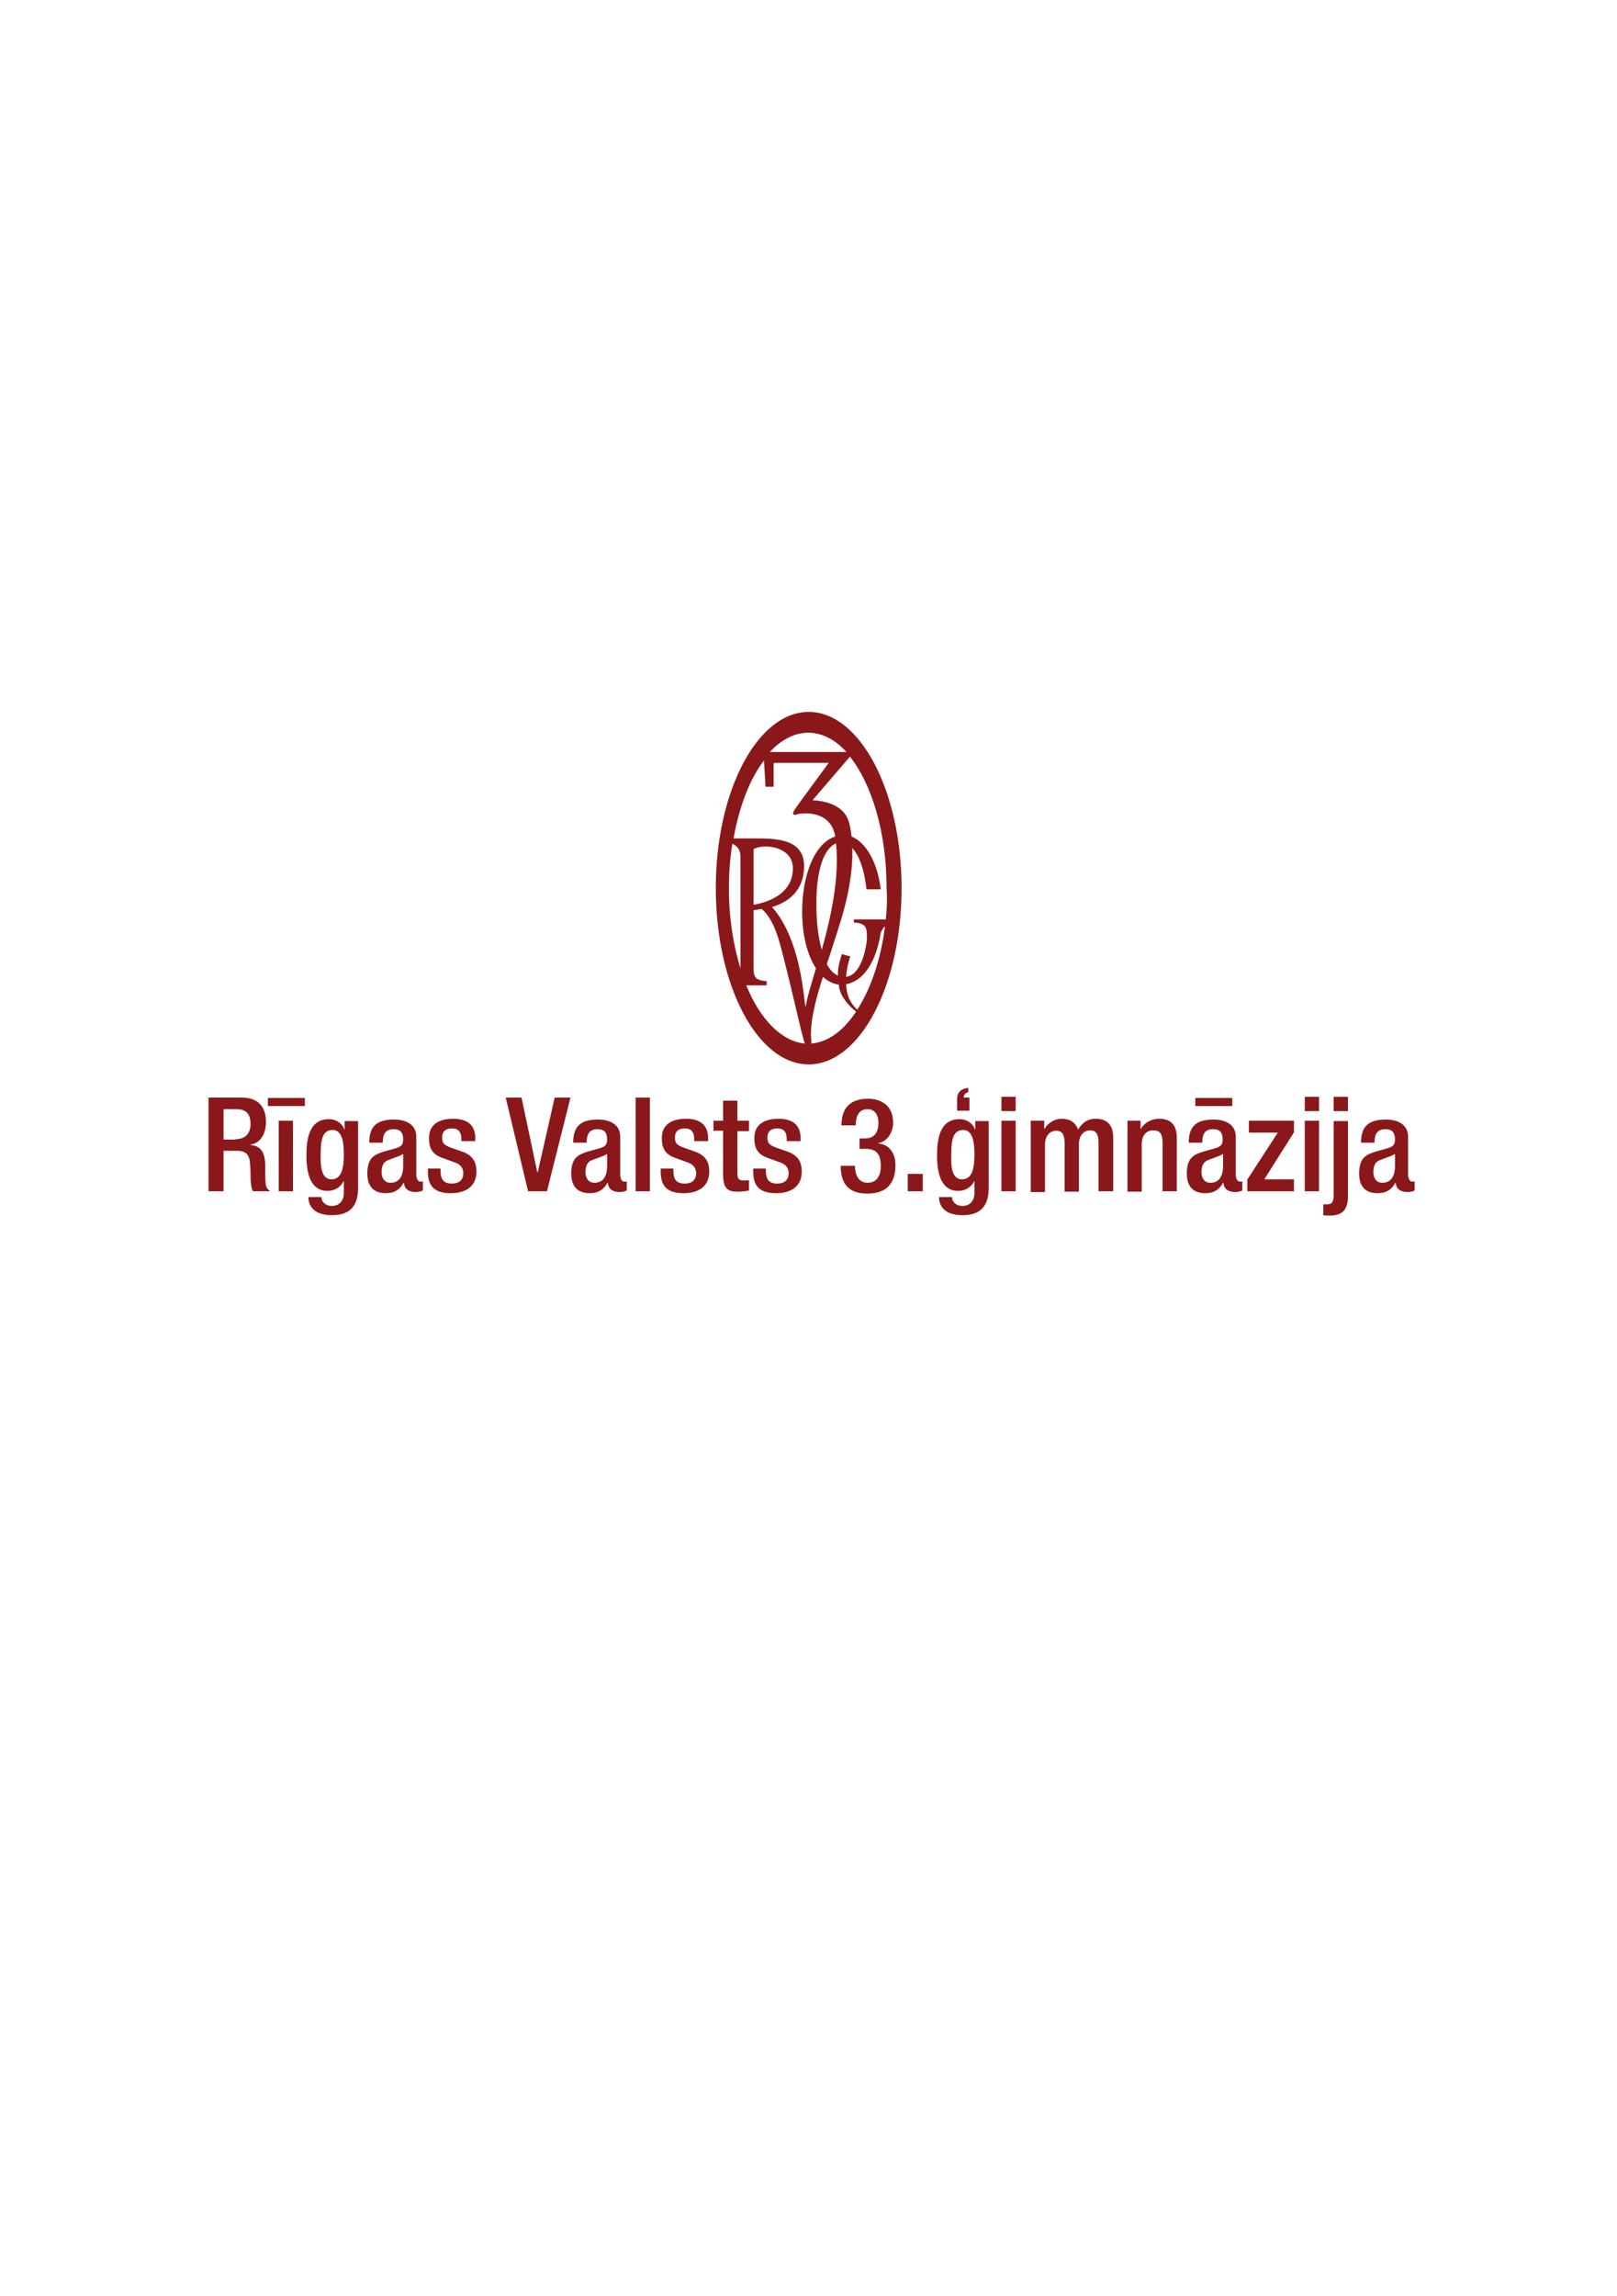 <?xml version="1.0" encoding="utf-8"?>
<!-- Generator: Adobe Illustrator 23.0.3, SVG Export Plug-In . SVG Version: 6.00 Build 0)  -->
<svg version="1.1" baseProfile="basic" id="Layer_1"
	 xmlns="http://www.w3.org/2000/svg" xmlns:xlink="http://www.w3.org/1999/xlink" x="0px" y="0px" viewBox="0 0 419.5 595.3"
	 xml:space="preserve">
<style type="text/css">
	.st0{fill:#8A181A;}
</style>
<g>
	<g id="Design">
		<path class="st0" d="M209.8,184.6c-13.3,0-24.1,20.5-24.1,45.7s10.8,45.7,24.1,45.7s24.1-20.5,24.1-45.7S223.1,184.6,209.8,184.6z
			 M229.8,238.4h-0.9h-3.6h-3.8v0.8c3.1,0.2,3.4,1.2,3.4,3.7v0.9c-0.8,5.9-2.8,9.2-5.4,9.5c0.2-2.9,1.1-5.3,1.1-5.3l-2.2-0.6
			c-0.7,2.3-1.1,3.7-1,5.6c-1.1-0.5-2.1-1.5-2.9-3c0.6-1.8,1.2-3.6,1.8-5.5c0.4-1.3,0.9-2.7,1.3-4.1c2.5-7.6,3.7-14.7,3.5-20.5
			c1.8,1.9,3.1,5.5,3.7,10.7h3.7c-0.9-7.2-3.9-12.2-7.6-13.7c-0.1-1.2-0.3-2.4-0.6-3.5c-1.4-5.5-8.1-5.8-9.5-5.9l9.7-11.3
			c5.7,7.2,9.5,19.7,9.5,34C230.2,233.1,230.1,235.8,229.8,238.4z M219.6,256.2c0-0.3-0.1-0.7-0.1-1c4.3-0.7,7.8-5.5,9-13.4
			c0.3-0.6,0.6-1.2,1.1-1.6c-1.1,8.7-3.7,16.2-7.2,21.6C221.4,260.9,219.9,259.2,219.6,256.2z M211.7,251.1c0,0.1-0.1,0.2-0.1,0.3
			c-1.1,3.7-2.1,6.8-2.5,9.2c0,0.2-0.1,0.4-0.1,0.5c-0.1-0.4-0.2-1.1-0.3-1.9c-0.6-5.1-2.1-16.9-8.4-24c5.5-1.7,8.3-5.3,8.3-10.7
			c0-3.1-1.5-5.2-4.4-6.2c-2.6-0.9-5.8-0.9-8.7-0.9h-5.2c1.5-8.3,4.2-15.4,7.9-20.2l0.4,6.8h2.1v-5.8c0,0,0-0.4,0.3-0.4
			c0.8,0,12.1,0,14,0c-1.2,1.7-8.3,11.2-9,12.4c-0.2,0.4-0.3,0.7-0.2,0.9c0.1,0.1,0.2,0.2,0.4,0.2c0.3,0,0.7-0.2,0.7-0.2
			c0.2,0,0.9-0.2,2-0.2c2.6,0,6.9,0.8,7.8,6c-5.6,1.8-8.6,10.5-8.6,19.4C208.1,242.4,209.4,247.6,211.7,251.1z M195.5,234.6v-14.4
			c0.6-0.4,1.8-0.7,3.1-0.7c2.7,0,7.1,1.2,7.1,5.7C205.7,232.9,196.8,234.4,195.5,234.6z M216.9,218.7c0.9,9.3-1.4,19.3-3.7,27.6
			c-0.9-3.1-1.4-7.1-1.4-11.6C211.7,225.6,213.8,219.9,216.9,218.7z M209.7,190c3.6,0,7,1.8,9.9,5h-19.9
			C202.7,191.8,206.1,190,209.7,190z M190,218.8c1.4,0.6,2.1,1.7,2.1,3.4v28.5c0,0.2,0,0.3,0,0.4c-1.9-6.1-3-13.2-3-20.8
			C189.1,226.3,189.4,222.4,190,218.8z M193.6,255.5h5.3v-1.1h-0.1c-3-0.2-3.3-1.2-3.3-3.6V236c0.6-0.1,1.3-0.2,2.1-0.3
			c1,0.8,2.9,2.8,4.5,8.2c1.5,5.2,3.9,15.5,5.2,21c0.5,2.2,0.9,3.7,1,4c0.2,0.6,0.3,1.2,0.5,1.7C202.7,270,197.2,264.3,193.6,255.5z
			 M210.5,270.6c0-0.4,0-1-0.1-1.6c-0.2-4.1,1.1-9.5,3.1-15.7c1.2,1.1,2.6,1.8,4.1,2c0,0.2,0.1,0.5,0.1,0.7c0.4,2.6,2.8,5.1,4.4,6.3
			C218.9,267.2,214.9,270.2,210.5,270.6z"/>
	</g>
	<g>
		<path class="st0" d="M54.2,284.6h8.6c3.4,0,6.2,1.7,6.2,6.3c0,3.1-1.4,5.5-4,5.9v0.1c2.4,0.2,3.7,1.6,3.8,5c0,1.6,0,3.5,0.1,4.9
			c0.1,1.2,0.6,1.7,1.2,2.1h-4.4c-0.4-0.4-0.5-1.2-0.6-2.1c-0.1-0.7-0.1-1.5-0.1-2.2s0-1.5-0.1-2.4c-0.1-2.7-0.9-3.8-3.5-3.8H58
			v10.5h-3.9V284.6z M61.1,295.4c2.5,0,3.9-1.5,3.9-3.9c0-2.6-1.1-3.9-3.7-3.9H58v7.9H61.1z"/>
		<path class="st0" d="M79.1,284.7v2.1h-9.6v-2.1H79.1z M72.4,290.6H76v18.3h-3.7V290.6z"/>
		<path class="st0" d="M83.4,310.5c0,1.1,1,2.2,2.7,2.2c1.9,0,3.1-1.3,3.1-3.4v-3h-0.1c-0.7,1.6-2.4,2.5-4.1,2.5
			c-4.3,0-5.5-4.2-5.5-9.2c0-4,0.6-9.4,5.8-9.4c2.2,0,3.7,1.4,4,2.7h0.1v-2.2h3.5V308c0,4.5-1.9,7.1-6.8,7.1c-5.4,0-6.1-3.2-6.1-4.7
			H83.4z M86,305.8c2.9,0,3.2-3.6,3.2-6.5c0-3-0.4-6.3-2.9-6.3c-2.7,0-3.1,2.7-3.1,6.1C83.1,302.3,83.3,305.8,86,305.8z"/>
		<path class="st0" d="M108.1,305.1c0,0.7,0.4,1.3,1,1.3c0.3,0,0.5,0,0.6-0.1v2.4c-0.4,0.2-1.1,0.4-1.8,0.4c-1.6,0-3-0.6-3.1-2.4
			h-0.1c-1,1.8-2.4,2.7-4.6,2.7c-3,0-4.8-1.6-4.8-5.1c0-4.1,1.8-4.9,4.3-5.7l2.9-0.8c1.3-0.4,2.1-0.7,2.1-2.3c0-1.7-0.6-2.7-2.5-2.7
			c-2.4,0-2.8,1.7-2.8,3.5h-3.5c0-3.9,1.6-6,6.4-6c3.2,0,5.8,1.3,5.8,4.5V305.1z M104.6,299.2c-1,0.7-3,1.2-4.1,1.7
			c-1.1,0.5-1.5,1.6-1.5,3c0,1.5,0.7,2.8,2.3,2.8c2.2,0,3.3-1.6,3.3-4.4V299.2z"/>
		<path class="st0" d="M119.7,295.9v-0.5c0-1.5-0.5-2.8-2.4-2.8c-1.5,0-2.6,0.6-2.6,2.4c0,1.5,0.6,2,2.6,2.7l2.3,0.8
			c2.7,0.9,4,2.4,4,5.3c0,3.9-2.9,5.6-6.6,5.6c-4.6,0-6-2.1-6-5.7V303h3.3v0.6c0,2.1,0.7,3.3,2.9,3.3c2,0,3-1,3-2.7
			c0-1.3-0.7-2.2-2-2.7l-3-1.1c-2.8-0.9-3.9-2.3-3.9-5.3c0-3.4,2.4-5,6.3-5c4.7,0,5.7,2.7,5.7,5v0.8H119.7z"/>
		<path class="st0" d="M131.2,284.6h4.1l4.1,19.4h0.1l4.4-19.4h4.1l-6.1,24.3H137L131.2,284.6z"/>
		<path class="st0" d="M161,305.1c0,0.7,0.4,1.3,1,1.3c0.3,0,0.5,0,0.6-0.1v2.4c-0.4,0.2-1.1,0.4-1.8,0.4c-1.6,0-3-0.6-3.1-2.4h-0.1
			c-1,1.8-2.4,2.7-4.6,2.7c-3,0-4.8-1.6-4.8-5.1c0-4.1,1.8-4.9,4.3-5.7l2.9-0.8c1.3-0.4,2.1-0.7,2.1-2.3c0-1.7-0.6-2.7-2.5-2.7
			c-2.4,0-2.8,1.7-2.8,3.5h-3.5c0-3.9,1.6-6,6.4-6c3.2,0,5.8,1.3,5.8,4.5V305.1z M157.5,299.2c-1,0.7-3,1.2-4.1,1.7
			c-1.1,0.5-1.5,1.6-1.5,3c0,1.5,0.7,2.8,2.3,2.8c2.2,0,3.3-1.6,3.3-4.4V299.2z"/>
		<path class="st0" d="M164.9,284.6h3.7v24.3h-3.7V284.6z"/>
		<path class="st0" d="M180.1,295.9v-0.5c0-1.5-0.5-2.8-2.4-2.8c-1.5,0-2.6,0.6-2.6,2.4c0,1.5,0.6,2,2.6,2.7l2.3,0.8
			c2.7,0.9,4,2.4,4,5.3c0,3.9-2.9,5.6-6.6,5.6c-4.6,0-6-2.1-6-5.7V303h3.3v0.6c0,2.1,0.7,3.3,2.9,3.3c2,0,3-1,3-2.7
			c0-1.3-0.7-2.2-2-2.7l-3-1.1c-2.8-0.9-3.9-2.3-3.9-5.3c0-3.4,2.4-5,6.3-5c4.7,0,5.7,2.7,5.7,5v0.8H180.1z"/>
		<path class="st0" d="M185.1,290.6h2.5v-5.2h3.7v5.2h3v2.7h-3v10.9c0,1.5,0.4,1.9,1.7,1.9c0.5,0,1,0,1.3-0.1v2.7
			c-0.8,0.2-1.8,0.3-3,0.3c-2.4,0-3.7-0.7-3.7-4.4v-11.4h-2.5V290.6z"/>
		<path class="st0" d="M204.1,295.9v-0.5c0-1.5-0.5-2.8-2.4-2.8c-1.5,0-2.6,0.6-2.6,2.4c0,1.5,0.6,2,2.6,2.7l2.3,0.8
			c2.7,0.9,4,2.4,4,5.3c0,3.9-2.9,5.6-6.6,5.6c-4.6,0-6-2.1-6-5.7V303h3.3v0.6c0,2.1,0.7,3.3,2.9,3.3c2,0,3-1,3-2.7
			c0-1.3-0.7-2.2-2-2.7l-3-1.1c-2.8-0.9-3.9-2.3-3.9-5.3c0-3.4,2.4-5,6.3-5c4.7,0,5.7,2.7,5.7,5v0.8H204.1z"/>
		<path class="st0" d="M221.8,302.2c0,2.1,0.7,4.5,3.3,4.5c2.4,0,3.4-1.9,3.4-4.3c0-3-1-4.5-3.9-4.5H223v-2.7h1.4
			c2.6,0,3.5-1.8,3.5-4.1c0-1.7-0.8-3.5-2.8-3.5c-2.4,0-3.1,2-3.1,4.2h-3.7c0-4.5,2.3-6.9,6.9-6.9c2.9,0,6.5,1.4,6.5,6.2
			c0,2.5-1.5,4.9-3.8,5.3v0.1c2.5,0.2,4.4,2.2,4.4,5.6c0,4.8-2.3,7.4-7.3,7.4c-4.4,0-6.9-2.1-6.9-7.2H221.8z"/>
		<path class="st0" d="M235.5,304.4h3.9v4.5h-3.9V304.4z"/>
		<path class="st0" d="M247,310.5c0,1.1,1,2.2,2.7,2.2c1.9,0,3.1-1.3,3.1-3.4v-3h-0.1c-0.7,1.6-2.4,2.5-4.1,2.5
			c-4.3,0-5.5-4.2-5.5-9.2c0-4,0.6-9.4,5.8-9.4c2.2,0,3.7,1.4,4,2.7h0.1v-2.2h3.5V308c0,4.5-1.9,7.1-6.8,7.1c-5.4,0-6.1-3.2-6.1-4.7
			H247z M249.6,305.8c2.9,0,3.2-3.6,3.2-6.5c0-3-0.4-6.3-2.9-6.3c-2.7,0-3.1,2.7-3.1,6.1C246.7,302.3,246.8,305.8,249.6,305.8z
			 M251.6,288h-3.3v-2.9c0-2,1.1-2.8,2.9-3v1.1c-0.7,0.2-1.1,0.5-1.2,1.4h1.5V288z"/>
		<path class="st0" d="M259.8,284.4h3.7v3.7h-3.7V284.4z M259.8,290.6h3.7v18.3h-3.7V290.6z"/>
		<path class="st0" d="M267.4,290.6h3.5v2.1h0.1c0.9-1.6,2.7-2.6,4.4-2.6c2.6,0,3.7,1.3,4.3,2.8c1.1-1.8,2.4-2.8,4.6-2.8
			c2.6,0,4.5,1.3,4.5,4.9v13.9H285v-12.5c0-2.4-0.7-3.3-2.2-3.3c-1.5,0-2.9,1.2-2.9,3.6v12.3h-3.7v-12.5c0-2.4-0.7-3.3-2.2-3.3
			c-1.5,0-2.9,1.2-2.9,3.6v12.3h-3.7V290.6z"/>
		<path class="st0" d="M292.4,290.6h3.5v2.1h0.1c0.9-1.6,2.7-2.6,4.7-2.6c2.8,0,4.6,1.3,4.6,5v13.8h-3.7v-12.5
			c0-2.4-0.6-3.3-2.5-3.3c-1.5,0-2.9,1.1-2.9,3.6v12.3h-3.7V290.6z"/>
		<path class="st0" d="M320.7,305.1c0,0.7,0.4,1.3,1,1.3c0.3,0,0.5,0,0.6-0.1v2.4c-0.4,0.2-1.1,0.4-1.8,0.4c-1.6,0-3-0.6-3.1-2.4
			h-0.1c-1,1.8-2.4,2.7-4.6,2.7c-3,0-4.8-1.6-4.8-5.1c0-4.1,1.8-4.9,4.3-5.7l2.9-0.8c1.3-0.4,2.1-0.7,2.1-2.3c0-1.7-0.6-2.7-2.5-2.7
			c-2.4,0-2.8,1.7-2.8,3.5h-3.5c0-3.9,1.6-6,6.4-6c3.2,0,5.8,1.3,5.8,4.5V305.1z M319.7,284.7v2.1h-9.6v-2.1H319.7z M317.3,299.2
			c-1,0.7-3,1.2-4.1,1.7c-1.1,0.5-1.5,1.6-1.5,3c0,1.5,0.7,2.8,2.3,2.8c2.2,0,3.3-1.6,3.3-4.4V299.2z"/>
		<path class="st0" d="M323.5,306l8-12.3H324v-3.1h11.7v3l-7.7,12.2h7.7v3.1h-12.1V306z"/>
		<path class="st0" d="M338.5,284.4h3.7v3.7h-3.7V284.4z M338.5,290.6h3.7v18.3h-3.7V290.6z"/>
		<path class="st0" d="M349.7,290.6v19.5c0,3.8-1.6,5.1-4.8,5.1c-0.5,0-1.1,0-1.6-0.1v-2.8h0.8c1.4,0,1.9-0.5,1.9-2.5v-19.1H349.7z
			 M349.7,284.4v3.7H346v-3.7H349.7z"/>
		<path class="st0" d="M365.4,305.1c0,0.7,0.4,1.3,1,1.3c0.3,0,0.5,0,0.6-0.1v2.4c-0.4,0.2-1.1,0.4-1.8,0.4c-1.6,0-3-0.6-3.1-2.4
			H362c-1,1.8-2.4,2.7-4.6,2.7c-3,0-4.8-1.6-4.8-5.1c0-4.1,1.8-4.9,4.3-5.7l2.9-0.8c1.3-0.4,2.1-0.7,2.1-2.3c0-1.7-0.6-2.7-2.5-2.7
			c-2.4,0-2.8,1.7-2.8,3.5h-3.5c0-3.9,1.6-6,6.4-6c3.2,0,5.8,1.3,5.8,4.5V305.1z M361.9,299.2c-1,0.7-3,1.2-4.1,1.7
			c-1.1,0.5-1.5,1.6-1.5,3c0,1.5,0.7,2.8,2.3,2.8c2.2,0,3.3-1.6,3.3-4.4V299.2z"/>
	</g>
</g>
<g>
</g>
<g>
</g>
<g>
</g>
<g>
</g>
<g>
</g>
<g>
</g>
</svg>
